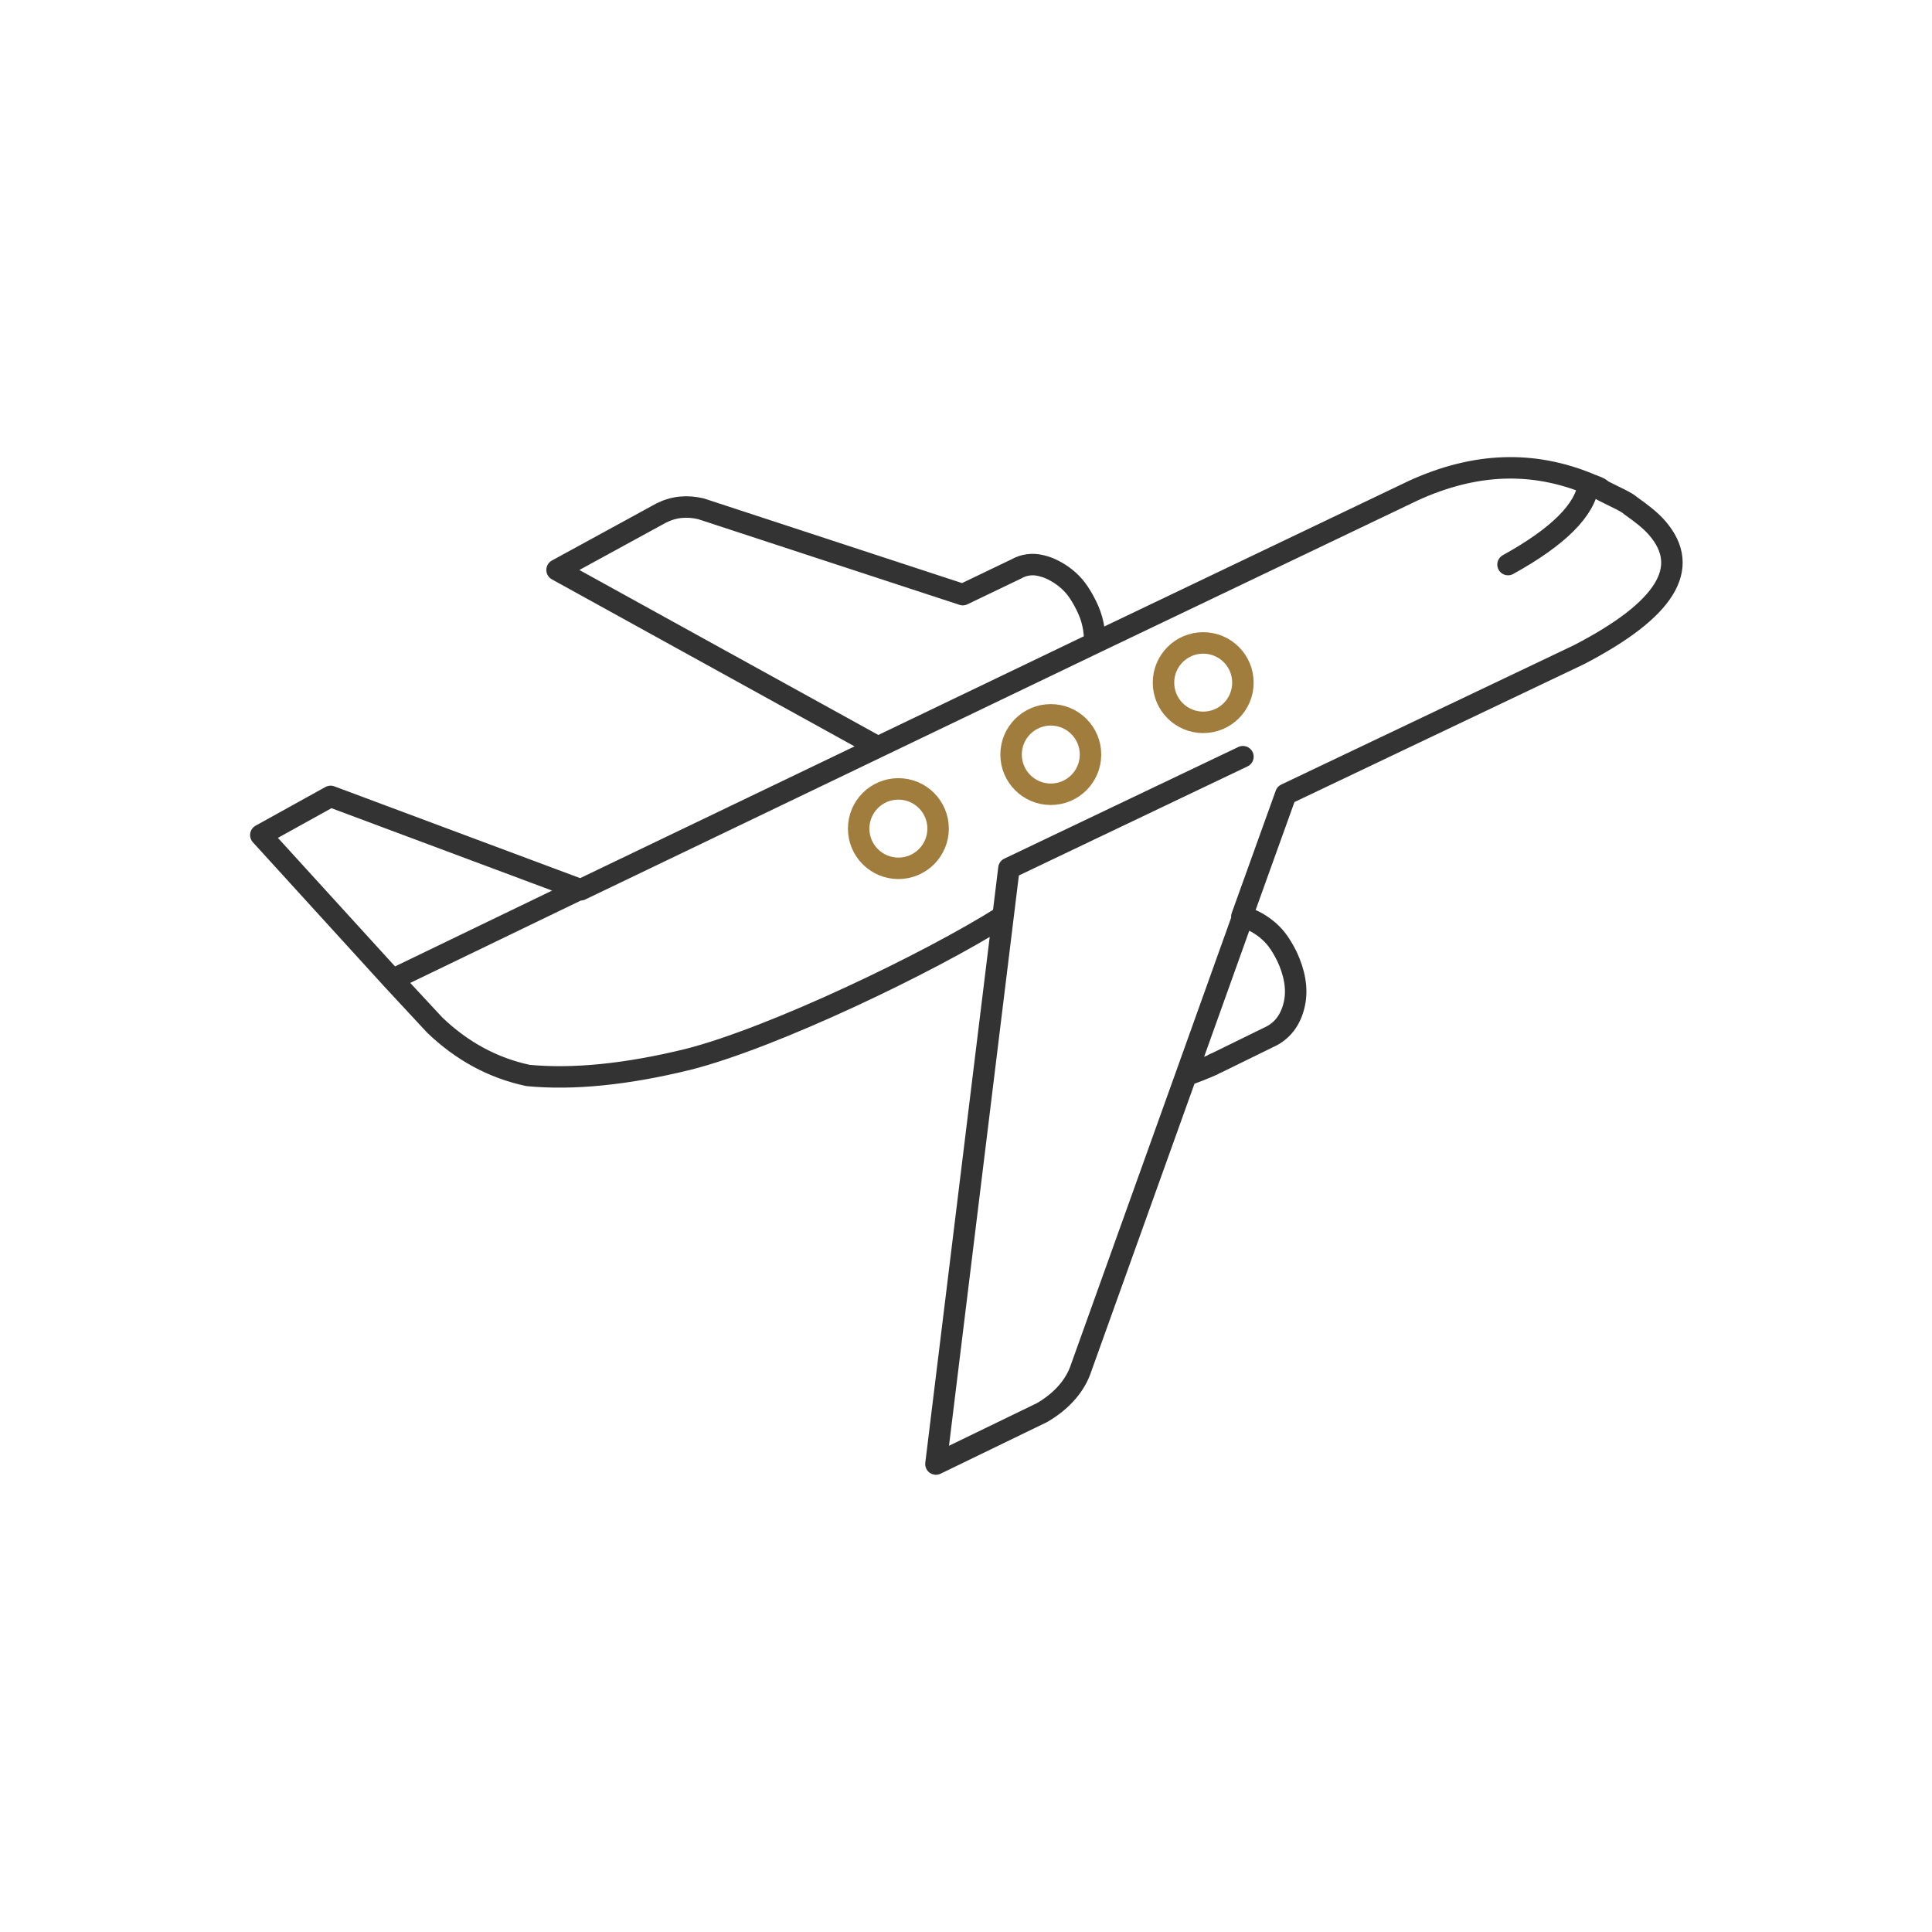 <svg xmlns="http://www.w3.org/2000/svg" xmlns:xlink="http://www.w3.org/1999/xlink" x="0px" y="0px" viewBox="0 0 180 180" style="enable-background:new 0 0 180 180;" xml:space="preserve"><style type="text/css">	.st0{fill:none;stroke:#A17D3D;stroke-linecap:round;stroke-linejoin:round;stroke-miterlimit:10;}	.st1{fill:#A17D3D;}	.st2{fill:#333230;}	.st3{fill:#FFFFFF;}	.st4{fill:none;stroke:#3F3F3F;stroke-linecap:round;stroke-linejoin:round;stroke-miterlimit:10;}	.st5{fill:none;stroke:#3F3F3F;stroke-linejoin:round;stroke-miterlimit:10;}	.st6{fill:#FFFFFF;stroke:#3F3F3F;stroke-linecap:round;stroke-linejoin:round;stroke-miterlimit:10;}	.st7{fill:none;stroke:#D7D2C5;stroke-linecap:round;stroke-linejoin:round;stroke-miterlimit:10;}	.st8{fill:none;stroke:#A17D3D;stroke-miterlimit:10;}	.st9{fill:none;stroke:#D7D2C5;stroke-miterlimit:10;}	.st10{fill:none;stroke:#D7D2C5;stroke-linecap:round;stroke-miterlimit:10;}	.st11{fill:none;stroke:#D7D2C5;stroke-linecap:square;stroke-miterlimit:10;}	.st12{fill:none;stroke:#324C5E;stroke-linecap:round;stroke-linejoin:round;stroke-miterlimit:22.926;}	.st13{fill:none;stroke:#D7D2C5;stroke-linecap:round;stroke-linejoin:round;stroke-miterlimit:22.926;}	.st14{fill:none;stroke:#A17D3D;stroke-linecap:round;stroke-linejoin:round;stroke-miterlimit:22.926;}	.st15{fill:#D7D2C5;}	.st16{fill:none;stroke:#D6D2C6;stroke-miterlimit:10;}	.st17{fill:none;stroke:#D6D2C6;stroke-linecap:round;stroke-linejoin:round;stroke-miterlimit:10;}	.st18{fill:none;stroke:#1E1E1E;stroke-width:2;stroke-linecap:round;stroke-linejoin:round;stroke-miterlimit:10;}	.st19{fill:none;stroke:#333230;stroke-linecap:round;stroke-linejoin:round;stroke-miterlimit:10;}	.st20{fill:none;stroke:#333230;stroke-linecap:square;stroke-miterlimit:10;}	.st21{fill:none;stroke:#414042;stroke-linecap:round;stroke-linejoin:round;stroke-miterlimit:10;}	.st22{fill:none;stroke:#333230;stroke-width:1.1;stroke-linecap:round;stroke-miterlimit:10;}	.st23{fill:none;stroke:#333230;stroke-width:0.987;stroke-linecap:round;stroke-miterlimit:10;}	.st24{fill:none;stroke:#333230;stroke-width:1.1;stroke-miterlimit:10;}	.st25{fill:#A17D3D;stroke:#A17D3D;stroke-width:0.2;stroke-miterlimit:10;}	.st26{fill:none;}	.st27{fill:none;stroke:#333230;stroke-miterlimit:10;}	.st28{fill:none;stroke:#333230;stroke-width:1.1;stroke-linejoin:round;stroke-miterlimit:10;}	.st29{fill:none;stroke:#333230;stroke-width:1.1;stroke-linecap:round;stroke-linejoin:round;stroke-miterlimit:10;}	.st30{fill:none;stroke:#333230;stroke-linecap:round;stroke-miterlimit:10;}	.st31{fill:#FF00C9;}	.st32{fill:none;stroke:#FF00C9;stroke-miterlimit:10;}	.st33{fill:none;stroke:#FF00C9;stroke-width:0.596;stroke-miterlimit:10;}	.st34{fill:none;stroke:#333230;stroke-width:2;stroke-linecap:round;stroke-linejoin:round;stroke-miterlimit:10;}	.st35{fill:none;stroke:#A17D3D;stroke-width:2;stroke-linecap:round;stroke-linejoin:round;stroke-miterlimit:10;}	.st36{fill:none;stroke:#A17D3D;stroke-width:2;stroke-miterlimit:10;}	.st37{fill:none;stroke:#414042;stroke-width:2;stroke-linecap:round;stroke-linejoin:round;stroke-miterlimit:10;}	.st38{fill:none;stroke:#A17D3D;stroke-width:2;stroke-linecap:round;stroke-linejoin:round;stroke-miterlimit:22.926;}	.st39{fill:none;stroke:#D7D2C5;stroke-width:2;stroke-linecap:round;stroke-linejoin:round;stroke-miterlimit:22.926;}	.st40{fill:none;stroke:#D7D2C5;stroke-width:2;stroke-linecap:round;stroke-linejoin:round;stroke-miterlimit:10;}	.st41{fill:none;stroke:#D6D2C6;stroke-width:2;stroke-linecap:round;stroke-linejoin:round;stroke-miterlimit:10;}	.st42{fill:none;stroke:#D7D2C5;stroke-width:2;stroke-linecap:square;stroke-miterlimit:10;}	.st43{fill:none;stroke:#D6D2C6;stroke-width:2;stroke-miterlimit:10;}			.st44{fill-rule:evenodd;clip-rule:evenodd;fill:none;stroke:#D7D2C5;stroke-linecap:round;stroke-linejoin:round;stroke-miterlimit:10;}	.st45{fill:#2D3436;}			.st46{fill-rule:evenodd;clip-rule:evenodd;fill:none;stroke:#A17D3D;stroke-linecap:round;stroke-linejoin:round;stroke-miterlimit:10;}	.st47{fill-rule:evenodd;clip-rule:evenodd;fill:#A17D3D;}	.st48{fill:none;stroke:#1A171B;stroke-linecap:round;stroke-linejoin:round;stroke-miterlimit:10;}	.st49{fill:#1A171B;}			.st50{fill-rule:evenodd;clip-rule:evenodd;fill:none;stroke:#333230;stroke-linecap:round;stroke-linejoin:round;stroke-miterlimit:10;}	.st51{fill:#2E2D2C;}	.st52{fill:none;stroke:#A17D3D;stroke-linecap:round;stroke-miterlimit:10;}			.st53{fill-rule:evenodd;clip-rule:evenodd;fill:none;stroke:#2E2D2C;stroke-linecap:round;stroke-linejoin:round;stroke-miterlimit:10;}			.st54{fill-rule:evenodd;clip-rule:evenodd;fill:#FFFFFF;stroke:#2E2D2C;stroke-linecap:round;stroke-linejoin:round;stroke-miterlimit:10;}	.st55{fill:none;stroke:#2E2D2C;stroke-linecap:round;stroke-linejoin:round;stroke-miterlimit:10;}			.st56{fill-rule:evenodd;clip-rule:evenodd;fill:none;stroke:#1D1D1B;stroke-linecap:round;stroke-linejoin:round;stroke-miterlimit:10;}	.st57{fill:none;stroke:#333230;stroke-width:2.073;stroke-linecap:round;stroke-linejoin:round;stroke-miterlimit:10;}	.st58{fill:none;stroke:#454545;stroke-width:2;stroke-linecap:round;stroke-linejoin:round;stroke-miterlimit:10;}			.st59{fill-rule:evenodd;clip-rule:evenodd;fill:none;stroke:#333333;stroke-width:2;stroke-linecap:round;stroke-linejoin:round;stroke-miterlimit:3;}			.st60{fill-rule:evenodd;clip-rule:evenodd;fill:none;stroke:#A17D3D;stroke-width:2;stroke-linecap:round;stroke-linejoin:round;stroke-miterlimit:10;}	.st61{fill:none;stroke:#000000;stroke-width:1.687;stroke-linecap:round;stroke-linejoin:round;stroke-miterlimit:10;}	.st62{fill:none;stroke:#000000;stroke-width:1.363;stroke-linecap:round;stroke-linejoin:round;stroke-miterlimit:10;}	.st63{fill:none;stroke:#000000;stroke-width:2.056;stroke-linecap:round;stroke-linejoin:round;stroke-miterlimit:10;}	.st64{fill:none;stroke:#A17D3D;stroke-width:1.997;stroke-linecap:round;stroke-linejoin:round;stroke-miterlimit:10;}	.st65{fill:none;stroke:#000000;stroke-width:2;stroke-linecap:round;stroke-linejoin:round;stroke-miterlimit:10;}	.st66{fill:none;stroke:#3F3F3F;stroke-width:2;stroke-linecap:round;stroke-linejoin:round;stroke-miterlimit:10;}	.st67{fill:#333333;}	.st68{fill:none;stroke:#A17D3D;stroke-width:2.47;stroke-linecap:round;stroke-linejoin:round;stroke-miterlimit:10;}	.st69{fill:none;stroke:#333333;stroke-width:2.47;stroke-linecap:round;stroke-linejoin:round;stroke-miterlimit:10;}	.st70{fill:none;stroke:#1C1C1C;stroke-width:2;stroke-linejoin:round;stroke-miterlimit:10;}	.st71{fill:none;stroke:#1C1C1C;stroke-width:2;stroke-miterlimit:10;}	.st72{fill:none;stroke:#1C1C1C;stroke-width:2;stroke-linecap:round;stroke-miterlimit:10;}</style><g id="Art"></g><g id="Isolation_Mode">	<g>		<path class="st59" d="M81.8,69.6L51.9,53.1l9.7-5.3c1.2-0.6,2.4-0.7,3.7-0.4l24.4,8l5-2.4c0.7-0.4,1.5-0.5,2.3-0.3   c0.4,0.1,0.7,0.2,1.1,0.4c0.8,0.4,1.6,1,2.2,1.8c0.3,0.4,0.6,0.9,0.9,1.5c0.6,1.2,0.8,2.3,0.8,3.5v0l29.7-14.2   c5.7-2.6,11.1-2.8,16.4-0.6c0.2,0.1,0.3,0.1,0.5,0.2c0.3,0.1,0.5,0.2,0.7,0.4c1.4,0.7,2.3,1.1,2.6,1.4c1,0.7,1.9,1.4,2.5,2.1   c3.2,3.7,0.8,7.6-7.3,11.8L119.8,74l-4.1,11.4c0.4,0.1,0.7,0.2,1.1,0.4c0.8,0.4,1.6,1,2.2,1.8c0.3,0.4,0.6,0.9,0.9,1.5   c0.7,1.5,1,3,0.7,4.4c-0.3,1.4-1,2.4-2.1,3l-5.1,2.5c-0.2,0.1-0.3,0.1-0.4,0.2c-0.9,0.4-1.7,0.7-2.5,1l-9.9,27.6   c-0.6,1.5-1.8,2.8-3.5,3.8l-9.9,4.8L94,80.9l21.8-10.4 M148,45.1c-0.3,2.4-2.8,4.9-7.5,7.5 M93.4,85.4   C86.6,89.7,72,96.7,64.1,98.7c-5.7,1.4-10.7,1.9-14.9,1.5c-3.3-0.7-6.2-2.3-8.7-4.7l-3.9-4.2L24.3,77.8l6.5-3.6l23.3,8.7L102,59.9    M36.7,91.2l17.4-8.4 M115.8,85.4l-5.3,14.8"></path>	</g>	<circle class="st60" cx="83.7" cy="77.2" r="3.7"></circle>	<circle class="st60" cx="97.9" cy="70.3" r="3.7"></circle>	<circle class="st60" cx="112.1" cy="63.6" r="3.7"></circle></g><g id="icons"></g><g id="Layer_1"></g><g id="svg8"></g><g id="_x2014_&#xCE;&#xD3;&#xC8;_x5F_1"></g><g id="&#xEB;&#xCE;&#xD3;&#xC8;_2"></g><g id="Layer_2"></g><g id="_x2014_&#xCE;&#xD3;&#xC8;_x5F_2"></g><g id="Stroke_icons"></g><g id="_1"></g><g id="_x2014_&#xCE;&#xD3;&#xC8;_x5F_3"></g><g id="Icon_and_text"></g></svg>